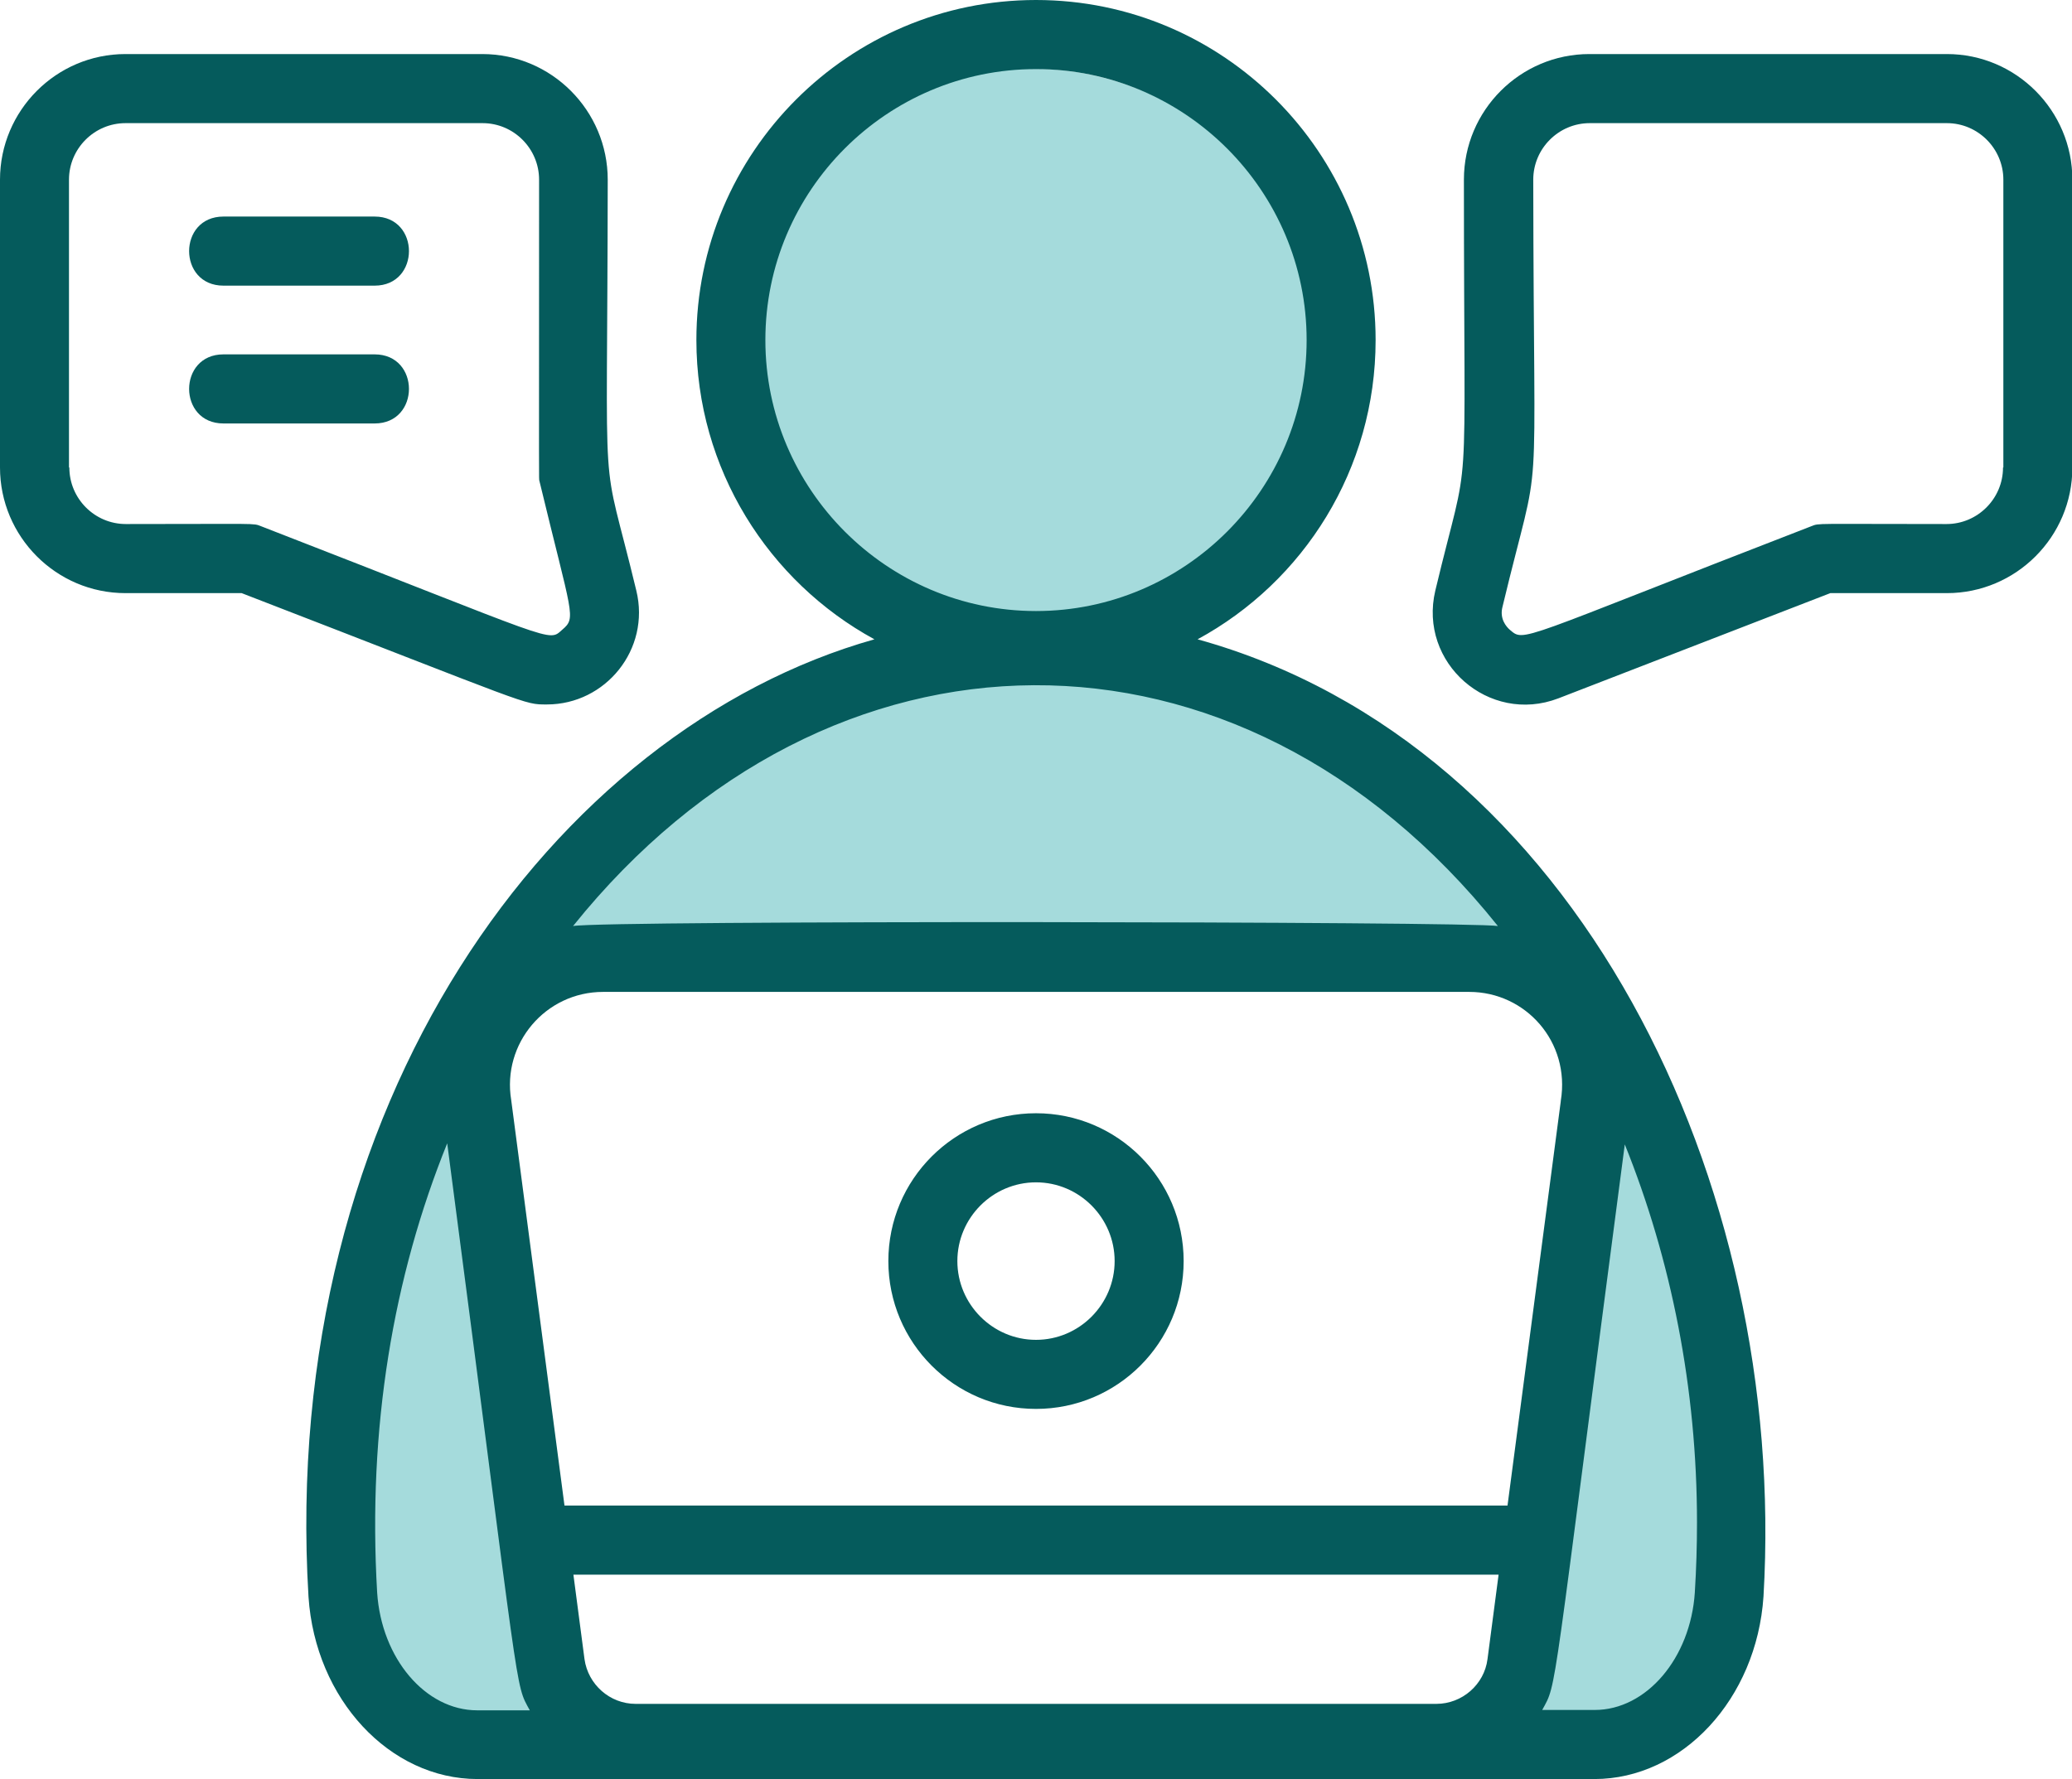 <svg width="85" height="73" viewBox="0 0 85 73" fill="none" xmlns="http://www.w3.org/2000/svg">
<g id="Layer_1" clip-path="url(#clip0_1202_1882)">
<path id="Vector" d="M42.353 26.233C35.886 27.672 25.371 31.947 22.687 36.72C20.003 41.494 31.384 39.834 35.519 39.629C39.655 39.423 63.061 39.012 63.061 39.012C63.061 39.012 61.814 35.486 58.72 33.004C55.625 30.522 47.545 25.102 42.368 26.262L42.353 26.233Z" fill="#A5DBDC"/>
<path id="Vector_2" d="M19.475 44.388L23.611 71.34H17.818L13.888 67.609L14.504 55.169L16.982 45.21L19.475 44.388Z" fill="#A5DBDC"/>
<path id="Vector_3" d="M66.052 44.182L62.738 65.744L61.184 71.649L68.223 71.237L71.127 65.641L70.408 54.229L68.546 46.87L66.052 44.182Z" fill="#A5DBDC"/>
<path id="Vector_4" d="M42.353 26.233C48.809 26.233 54.041 20.992 54.041 14.527C54.041 8.061 48.809 2.82 42.353 2.82C35.898 2.82 30.665 8.061 30.665 14.527C30.665 20.992 35.898 26.233 42.353 26.233Z" fill="#A5DBDC"/>
<path id="Vector_5" d="M42.5 45.68C39.156 45.68 36.443 48.397 36.443 51.746C36.443 55.095 39.156 57.812 42.5 57.812C45.844 57.812 48.557 55.095 48.557 51.746C48.557 48.397 45.844 45.68 42.5 45.68ZM42.5 54.978C40.725 54.978 39.274 53.523 39.274 51.746C39.274 49.969 40.725 48.515 42.5 48.515C44.275 48.515 45.726 49.969 45.726 51.746C45.726 53.523 44.275 54.978 42.5 54.978ZM12.656 65.524C12.935 69.725 15.985 73 19.593 73H65.407C69.015 73 72.065 69.71 72.344 65.509C73.341 48.544 64.703 30.551 49.129 26.233C53.484 23.868 56.432 19.256 56.432 13.954C56.432 6.257 50.185 0 42.5 0C34.815 0 28.568 6.257 28.568 13.954C28.568 19.241 31.53 23.868 35.871 26.233C22.702 29.949 11.439 45.298 12.656 65.524ZM23.523 64.613H61.477L61.022 68.079C60.89 69.122 59.981 69.915 58.925 69.915H26.075C25.019 69.915 24.124 69.122 23.978 68.079L23.523 64.613ZM64.029 45.181L61.843 61.778H23.157L20.971 45.137C20.59 42.816 22.379 40.701 24.74 40.701H60.274C62.591 40.701 64.425 42.757 64.029 45.166V45.181ZM15.472 65.347C15.076 58.576 16.132 52.393 18.346 46.914C21.397 70.15 21.103 69.019 21.734 70.18H19.578C17.452 70.18 15.648 68.05 15.472 65.347ZM69.528 65.333C69.352 68.05 67.534 70.165 65.422 70.165H63.266C63.897 69.005 63.603 70.165 66.654 46.958C68.56 51.688 69.616 56.975 69.616 62.469C69.616 63.438 69.587 64.378 69.528 65.318V65.333ZM31.398 13.954C31.398 7.814 36.385 2.835 42.5 2.835C48.615 2.835 53.602 7.829 53.602 13.954C53.602 20.079 48.615 25.073 42.5 25.073C36.385 25.073 31.398 20.079 31.398 13.954ZM61.448 37.998C60.406 37.807 24.784 37.763 23.509 37.998C33.98 24.955 50.801 24.691 61.448 37.998ZM79.853 2.218H65.202C62.371 2.218 60.054 4.524 60.054 7.373C60.054 21.694 60.362 18.037 58.881 24.235C58.177 27.202 61.081 29.744 63.926 28.657L75.086 24.338H79.867C82.698 24.338 85.015 22.032 85.015 19.183V7.373C85.015 4.539 82.712 2.218 79.867 2.218H79.853ZM82.17 19.183C82.17 20.461 81.128 21.503 79.853 21.503C74.368 21.503 74.646 21.459 74.309 21.591C62.122 26.306 62.562 26.365 61.931 25.836C61.8 25.719 61.506 25.396 61.638 24.896C63.295 17.993 62.914 22.076 62.899 7.373C62.899 6.096 63.941 5.053 65.216 5.053H79.867C81.143 5.053 82.184 6.096 82.184 7.373V19.183H82.17ZM9.914 24.338C21.925 28.98 21.455 28.906 22.438 28.906C24.843 28.906 26.691 26.644 26.104 24.235C24.608 18.022 24.916 21.709 24.931 7.373C24.931 4.539 22.628 2.218 19.784 2.218H5.148C2.302 2.218 0 4.539 0 7.373V19.183C0 22.017 2.302 24.338 5.148 24.338H9.928H9.914ZM2.83 19.183V7.373C2.83 6.096 3.872 5.053 5.148 5.053H19.798C21.074 5.053 22.115 6.096 22.115 7.373C22.115 20.475 22.101 19.594 22.13 19.741C23.465 25.278 23.655 25.337 23.069 25.836C22.467 26.365 23.01 26.365 10.706 21.591C10.368 21.459 10.647 21.503 5.162 21.503C3.886 21.503 2.845 20.461 2.845 19.183H2.83ZM9.166 8.886H15.369C17.246 8.886 17.246 11.721 15.369 11.721H9.166C7.289 11.721 7.289 8.886 9.166 8.886ZM9.166 14.541H15.369C17.246 14.541 17.246 17.376 15.369 17.376H9.166C7.289 17.376 7.289 14.541 9.166 14.541Z" fill="#055B5C"/>
</g>
<defs>
<clipPath id="clip0_1202_1882">
<rect width="85" height="73" fill="white"/>
</clipPath>
</defs>
</svg>
